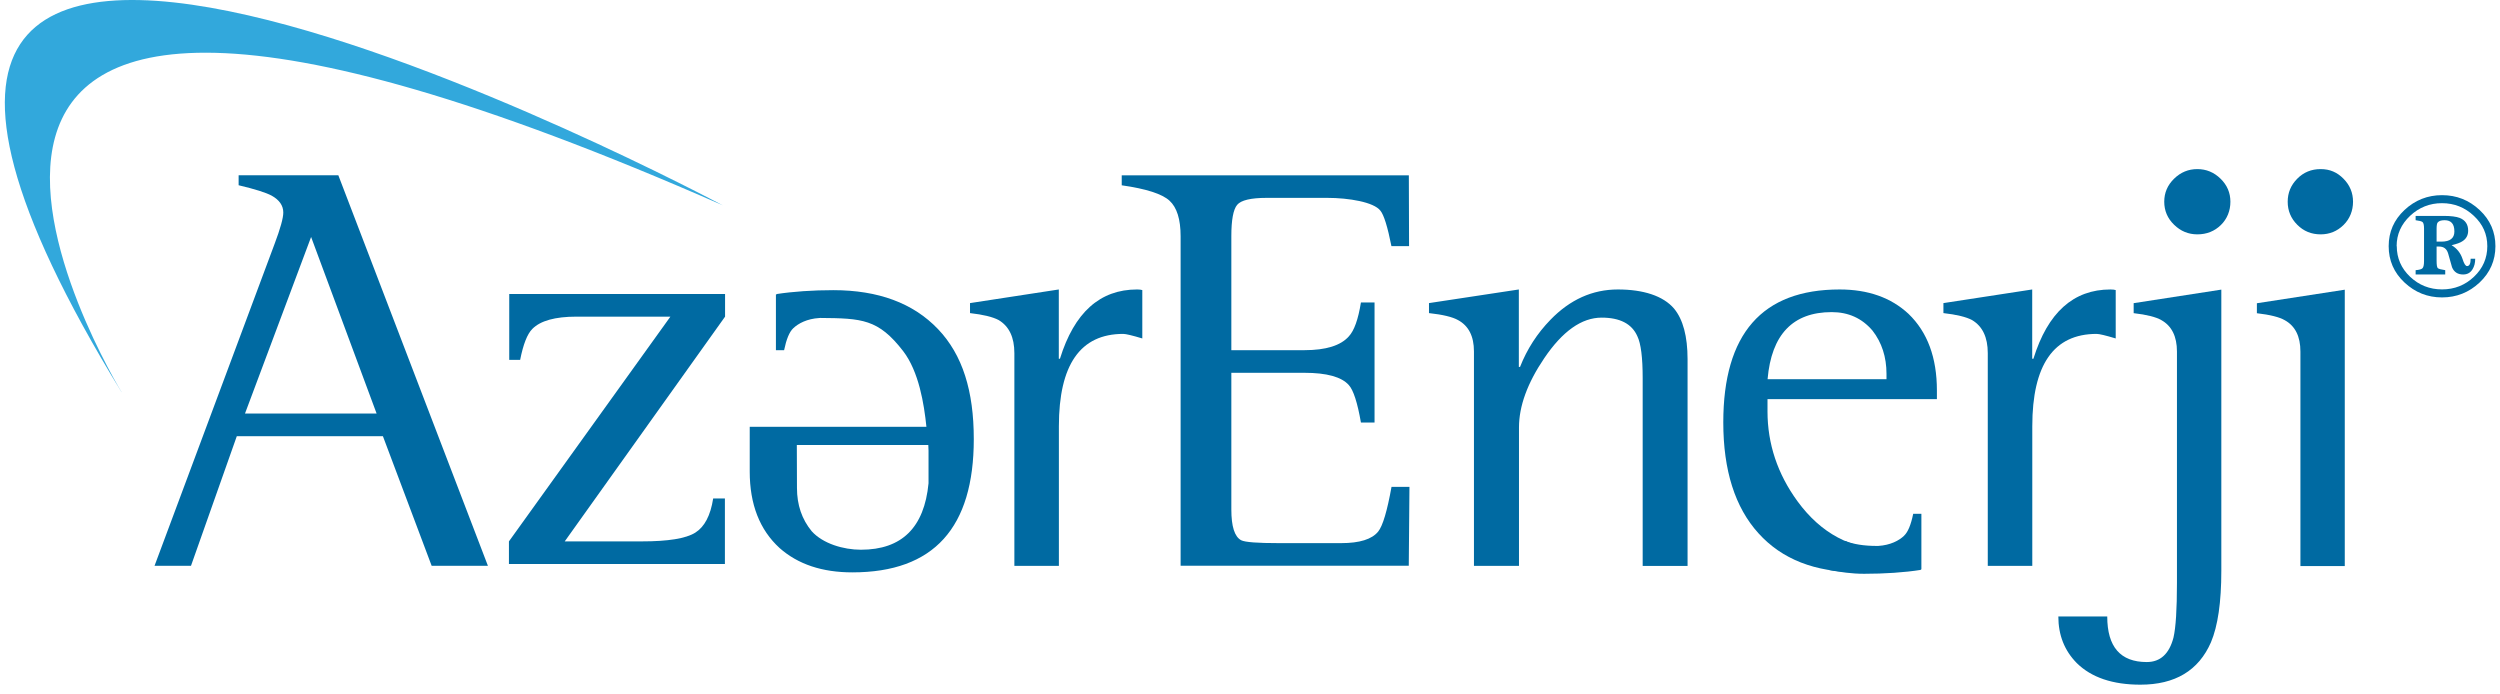 <?xml version="1.0" encoding="UTF-8"?><svg xmlns="http://www.w3.org/2000/svg" width="155" height="43" viewBox="0 0 155 43" fill="none"><path d="M9.58 35.083L17.024 15.122C17.385 14.165 17.564 13.517 17.564 13.179C17.564 12.747 17.324 12.4 16.846 12.132C16.489 11.94 15.804 11.724 14.795 11.485V10.865H20.976L30.25 35.078H26.762L23.74 27.043H14.682L11.842 35.078H9.576L9.58 35.083ZM19.291 14.686L15.189 25.64H23.35L19.286 14.686H19.291Z" fill="#006AA2"></path><path d="M31.554 34.969V33.566L41.565 19.632H35.736C34.417 19.632 33.507 19.885 33.005 20.392C32.69 20.707 32.441 21.345 32.249 22.312H31.573V18.229H44.954V19.632L35.013 33.566H39.796C41.424 33.566 42.527 33.388 43.105 33.026C43.682 32.665 44.053 31.961 44.217 30.905H44.944V34.969H31.559H31.554Z" fill="#006AA2"></path><path d="M62.891 35.082V21.894C62.891 20.909 62.563 20.228 61.915 19.843C61.554 19.651 60.962 19.505 60.141 19.412V18.792L65.646 17.947V22.242H65.717C66.604 19.379 68.195 17.947 70.499 17.947C70.644 17.947 70.752 17.961 70.823 17.985V20.984C70.199 20.796 69.804 20.702 69.64 20.702C66.979 20.702 65.651 22.612 65.651 26.433V35.082H62.896H62.891Z" fill="#006AA2"></path><path d="M7.539 24.312C7.539 24.312 -15.88 -13.967 44.808 12.729C44.808 12.729 -21.17 -22.527 7.534 24.312H7.539Z" fill="#32A8DC"></path><path d="M50.858 19.713C53.439 19.736 54.453 19.774 55.992 21.764C56.973 23.04 57.292 25.049 57.438 26.462H46.483V28.7V29.24C46.483 31.272 47.103 32.854 48.337 33.98C49.473 34.985 50.975 35.487 52.843 35.487C57.911 35.487 60.375 32.708 60.375 27.222C60.375 24.251 59.686 22.003 58.151 20.398C56.616 18.793 54.453 17.99 51.66 17.99C50.412 17.99 49.159 18.075 48.131 18.234L48.159 18.262H48.107V21.712H48.614C48.755 21.032 48.943 20.576 49.177 20.356C49.496 20.051 50.036 19.764 50.792 19.717M57.569 28.7V29.935V29.963C57.306 32.708 55.912 34.083 53.378 34.083C52.284 34.083 51.017 33.703 50.327 32.938C49.717 32.197 49.412 31.305 49.412 30.254L49.403 27.588H57.555C57.559 27.705 57.569 27.823 57.569 27.94V28.696V28.7Z" fill="#006AA2"></path><path d="M137.722 17.956V35.392C137.722 37.339 137.506 38.813 137.079 39.822C136.314 41.577 134.854 42.45 132.704 42.45C130.987 42.45 129.668 42.004 128.762 41.113C127.997 40.338 127.617 39.376 127.617 38.222H130.649C130.649 40.104 131.465 41.047 133.099 41.047C133.939 41.047 134.493 40.54 134.755 39.531C134.901 38.907 134.971 37.776 134.971 36.142V21.795C134.971 20.857 134.647 20.209 134.004 19.847C133.671 19.655 133.099 19.509 132.287 19.416V18.796L137.722 17.956ZM136.234 14.53C135.68 14.53 135.201 14.333 134.793 13.934C134.385 13.54 134.183 13.061 134.183 12.507C134.183 11.953 134.385 11.479 134.793 11.08C135.201 10.681 135.68 10.484 136.234 10.484C136.788 10.484 137.266 10.681 137.675 11.08C138.083 11.479 138.285 11.953 138.285 12.507C138.285 13.061 138.088 13.568 137.693 13.953C137.299 14.338 136.811 14.53 136.238 14.53H136.234Z" fill="#006AA2"></path><path d="M142.626 35.091V21.795C142.626 20.857 142.302 20.209 141.654 19.852C141.321 19.66 140.744 19.514 139.927 19.42V18.801L145.376 17.961V35.096H142.621L142.626 35.091ZM143.879 14.53C143.306 14.53 142.823 14.333 142.429 13.934C142.034 13.54 141.837 13.061 141.837 12.507C141.837 11.953 142.034 11.479 142.429 11.08C142.823 10.681 143.306 10.484 143.879 10.484C144.451 10.484 144.902 10.681 145.296 11.08C145.69 11.479 145.888 11.953 145.888 12.507C145.888 13.061 145.69 13.568 145.296 13.953C144.902 14.338 144.433 14.53 143.879 14.53Z" fill="#006AA2"></path><path d="M73.198 35.082V14.652C73.198 13.596 72.968 12.859 72.508 12.441C72.053 12.024 71.063 11.704 69.547 11.489V10.869H87.348L87.362 15.262H86.269C86.03 14.061 85.804 13.328 85.584 13.061C85.18 12.531 83.631 12.268 82.294 12.268H78.53C77.549 12.268 76.944 12.413 76.704 12.7C76.465 12.986 76.343 13.633 76.343 14.638V21.711H80.876C82.209 21.711 83.124 21.424 83.627 20.856C83.96 20.5 84.209 19.8 84.378 18.754H85.222V26.197H84.378C84.162 24.963 83.913 24.189 83.627 23.874C83.176 23.367 82.256 23.114 80.876 23.114H76.343V31.585C76.343 32.641 76.544 33.279 76.953 33.495C77.192 33.617 77.967 33.674 79.281 33.674H83.153C84.298 33.674 85.063 33.434 85.448 32.956C85.734 32.599 86.006 31.674 86.274 30.187H87.386L87.344 35.077H73.198V35.082Z" fill="#006AA2"></path><path d="M91.385 35.082V21.786C91.385 20.848 91.056 20.2 90.394 19.843C90.052 19.651 89.451 19.505 88.597 19.412V18.792L94.168 17.947V22.748H94.243C94.679 21.641 95.308 20.669 96.129 19.825C97.34 18.576 98.73 17.947 100.307 17.947C101.883 17.947 103.118 18.341 103.794 19.135C104.347 19.806 104.629 20.852 104.629 22.27V35.087H101.846V23.443C101.846 22.171 101.738 21.303 101.517 20.848C101.179 20.078 100.438 19.693 99.302 19.693C98.063 19.693 96.876 20.533 95.74 22.213C94.698 23.753 94.177 25.184 94.177 26.503V35.082H91.394H91.385Z" fill="#006AA2"></path><path d="M123.242 35.082V21.894C123.242 20.909 122.914 20.228 122.266 19.843C121.905 19.651 121.314 19.505 120.492 19.412V18.792L125.997 17.947V22.242H126.072C126.96 19.379 128.551 17.947 130.85 17.947C130.996 17.947 131.104 17.961 131.174 17.985V20.984C130.55 20.796 130.156 20.702 129.991 20.702C127.33 20.702 126.002 22.612 126.002 26.433V35.082H123.252H123.242Z" fill="#006AA2"></path><path d="M151.407 18.44C150.51 18.44 149.736 18.131 149.079 17.516C148.422 16.901 148.098 16.15 148.098 15.263C148.098 14.376 148.427 13.63 149.079 13.02C149.731 12.409 150.51 12.1 151.407 12.1C152.303 12.1 153.078 12.405 153.735 13.02C154.392 13.634 154.716 14.38 154.716 15.263C154.716 16.145 154.387 16.901 153.735 17.516C153.078 18.131 152.303 18.44 151.407 18.44ZM148.6 15.263C148.6 16.004 148.877 16.638 149.426 17.159C149.975 17.68 150.637 17.943 151.407 17.943C152.177 17.943 152.838 17.68 153.387 17.159C153.937 16.638 154.213 16.004 154.213 15.263C154.213 14.521 153.937 13.902 153.378 13.381C152.824 12.86 152.163 12.597 151.402 12.597C150.642 12.597 149.98 12.86 149.426 13.381C148.873 13.902 148.591 14.531 148.591 15.263H148.6ZM149.769 17.018V16.751C149.994 16.732 150.135 16.694 150.196 16.629C150.257 16.568 150.29 16.417 150.29 16.183V14.165C150.29 13.949 150.257 13.817 150.196 13.766C150.135 13.719 149.994 13.681 149.769 13.653V13.386H151.491C151.951 13.386 152.289 13.428 152.505 13.512C152.852 13.653 153.026 13.916 153.026 14.301C153.026 14.592 152.904 14.812 152.66 14.963C152.538 15.047 152.317 15.127 151.998 15.202C152.327 15.399 152.552 15.681 152.674 16.047C152.768 16.347 152.862 16.497 152.956 16.497C153.106 16.497 153.181 16.347 153.181 16.042H153.463C153.463 16.305 153.406 16.521 153.294 16.699C153.162 16.915 152.97 17.018 152.716 17.018C152.378 17.018 152.148 16.868 152.026 16.568C151.951 16.295 151.872 16.014 151.787 15.723C151.703 15.432 151.515 15.286 151.224 15.286H151.069V16.155C151.069 16.422 151.092 16.577 151.144 16.624C151.196 16.671 151.351 16.713 151.604 16.751V17.018H149.769ZM151.139 13.789C151.092 13.845 151.069 13.977 151.069 14.183V14.981H151.365C151.904 14.981 152.172 14.77 152.172 14.352C152.172 13.883 151.97 13.653 151.566 13.653C151.351 13.653 151.21 13.7 151.139 13.794V13.789Z" fill="#006AA2"></path><path d="M118.061 33.21C117.742 33.515 117.207 33.801 116.446 33.848H116.371C115.55 33.848 114.916 33.74 114.386 33.538L113.419 35.345C114.095 35.467 114.799 35.575 115.573 35.575C116.822 35.575 118.075 35.495 119.103 35.331L119.075 35.303H119.126V31.854H118.619C118.479 32.539 118.291 32.989 118.056 33.21H118.061Z" fill="#006AA2"></path><path d="M117.601 34.05C117.404 34.064 117.221 34.073 117.075 34.073C114.78 34.073 112.908 33.078 111.448 31.084C110.204 29.38 109.585 27.517 109.585 25.503V24.748H120.088V24.208C120.088 22.171 119.502 20.59 118.328 19.459C117.249 18.454 115.827 17.947 114.058 17.947C109.252 17.947 106.844 20.698 106.844 26.189C106.844 29.164 107.571 31.459 109.026 33.064C110.481 34.674 112.532 35.477 115.179 35.477C116.01 35.477 116.836 35.434 117.596 35.359V34.05H117.601ZM113.565 19.351C114.602 19.351 115.442 19.731 116.094 20.496C116.672 21.237 116.963 22.134 116.963 23.185V23.509H109.59C109.829 20.74 111.157 19.351 113.565 19.351Z" fill="#006AA2"></path></svg> 